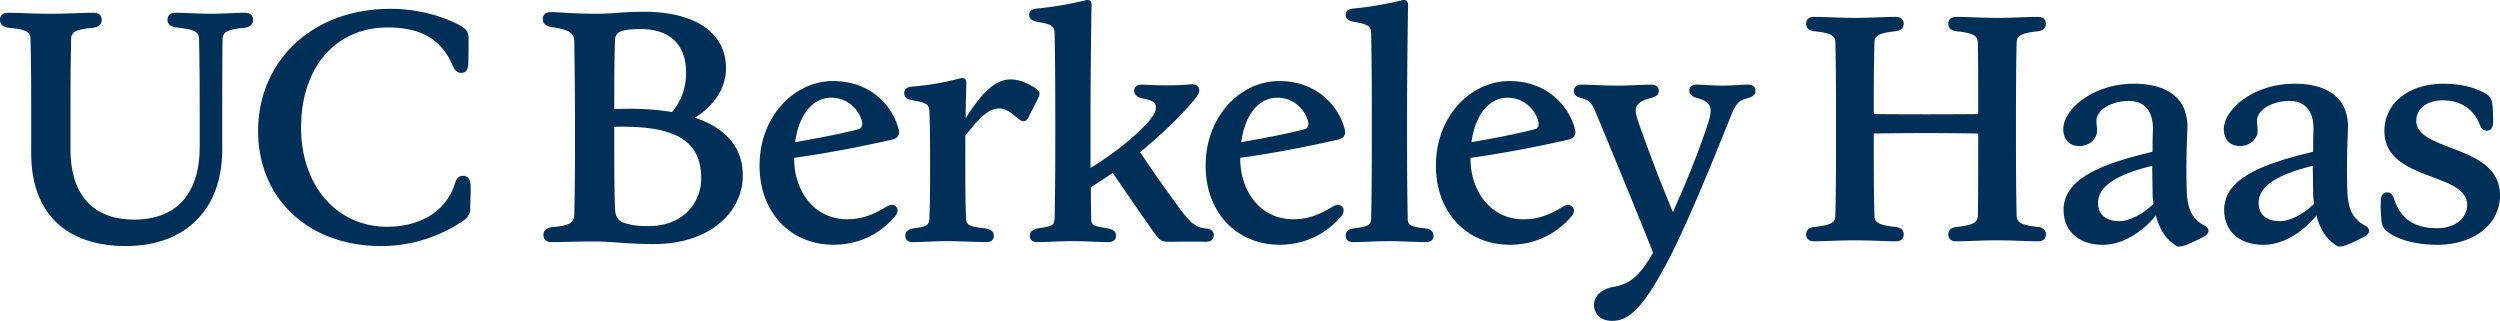 <svg xmlns="http://www.w3.org/2000/svg" width="187" height="24" fill="none" viewBox="0 0 187 24">
  <g clip-path="url(#a)">
    <path fill="#003057" d="M120.588 24c1.256 0 2.436-.905 4.796-5.719 1.607-3.422 2.812-6.452 4.067-9.555.402-1.002.603-1.198 1.23-1.37.452-.121.628-.292.628-.561 0-.244-.151-.465-.527-.465-.552 0-1.205.074-1.958.074-.779 0-1.356-.074-1.934-.074-.351 0-.527.196-.527.44 0 .27.176.44.578.563 1.105.293 1.205.757.778 2.028-.677 2.004-1.431 3.935-2.586 6.5a122.075 122.075 0 0 1-2.636-6.89c-.301-.93-.201-1.32.979-1.638.452-.122.603-.269.603-.538s-.201-.464-.553-.464c-.753 0-1.531.073-2.561.073-1.104 0-1.908-.073-2.686-.073-.377 0-.552.22-.552.464 0 .294.151.44.602.562.578.147.753.343 1.105 1.222 1.381 3.349 2.611 6.305 4.218 10.313-1.08 1.93-1.883 2.371-2.963 2.566-.878.147-1.456.685-1.456 1.37 0 .561.402 1.172 1.356 1.172m-7.834-16.69c1.607 0 2.335 1.417 2.335 1.98 0 .195-.101.341-.327.39-1.355.342-2.987.66-4.695.953.302-2.223 1.432-3.323 2.687-3.323Zm.175 10.997c2.185 0 3.691-1.051 4.595-2.102.402-.464.151-.88-.251-.88-.1 0-.201.049-.301.098-1.055.636-1.883.978-3.013.978-2.486 0-3.967-2.126-3.967-4.546v-.048c2.46-.343 4.871-.807 7.356-1.37.326-.072.552-.317.477-.683-.402-1.76-2.059-3.69-4.921-3.69s-5.498 2.59-5.498 6.329c0 3.519 2.334 5.914 5.523 5.914Zm-11.724-.196c.828 0 1.707-.073 2.711-.073 1.005 0 1.933.073 2.762.073.377 0 .552-.22.552-.464 0-.269-.175-.513-.602-.562-1.13-.122-1.331-.244-1.331-.758-.05-2.37-.05-4.594-.05-6.794 0-2.028 0-4.252.075-9.19 0-.317-.201-.39-.477-.317a25.903 25.903 0 0 1-3.59.611c-.427.025-.602.22-.602.465 0 .268.175.464.653.537 1.104.196 1.23.318 1.255.88.05 2.468.05 4.79.05 7.014 0 2.2 0 4.423-.05 6.794-.025.513-.175.61-1.305.757-.452.049-.603.294-.603.562 0 .245.176.465.553.465M95.532 7.309c1.606 0 2.334 1.417 2.334 1.98 0 .195-.1.341-.326.39-1.356.342-2.988.66-4.695.953.301-2.223 1.431-3.323 2.687-3.323Zm.175 10.997c2.185 0 3.69-1.051 4.595-2.102.401-.464.15-.88-.251-.88-.1 0-.2.049-.302.098-1.054.636-1.883.978-3.013.978-2.485 0-3.967-2.126-3.967-4.546v-.048c2.461-.343 4.871-.807 7.357-1.37.326-.072.552-.317.477-.683-.402-1.76-2.059-3.69-4.921-3.69s-5.499 2.59-5.499 6.329c0 3.519 2.335 5.914 5.524 5.914ZM77.58 18.11c.829 0 1.657-.073 2.662-.073 1.004 0 1.857.073 2.686.073.377 0 .552-.22.552-.464 0-.269-.15-.464-.602-.562-1.13-.171-1.256-.244-1.256-.758-.025-.782-.025-1.564-.025-2.322a37.622 37.622 0 0 0 1.632-1.075c1.055 1.54 2.134 3.128 3.189 4.594.326.465.502.563 1.029.563.753 0 1.682-.025 2.762 0 .376 0 .577-.22.577-.49 0-.244-.1-.464-.627-.512-.704-.074-1.08-.416-1.683-1.173a96.954 96.954 0 0 1-3.188-4.521c0-.025.025-.025.05-.05 1.933-1.637 3.214-2.883 4.168-4.105.125-.17.2-.317.2-.464 0-.293-.2-.489-.602-.464-1.18.098-2.26.098-3.59.024-.528-.024-.678.22-.678.465 0 .22.175.464.527.537l.502.122c.828.196.828.856-.2 1.907-1.106 1.148-2.537 2.248-4.093 3.201v-3.03c0-2.028 0-4.252.075-9.19 0-.317-.2-.39-.477-.317a25.9 25.9 0 0 1-3.59.611c-.427.025-.603.22-.603.464 0 .27.176.465.653.538 1.105.196 1.23.318 1.255.88.05 2.468.05 4.79.05 7.013 0 2.2 0 4.424-.05 6.794-.025.514-.125.587-1.255.758-.452.098-.602.294-.602.562 0 .245.175.464.552.464Zm-9.315 0c.804 0 1.657-.073 2.636-.073.98 0 2.11.073 2.913.073.351 0 .527-.22.527-.464 0-.269-.15-.489-.653-.562-1.28-.147-1.406-.27-1.431-.783-.05-1.344-.05-2.541-.05-4.105v-2.053c1.305-1.686 1.908-2.028 2.56-2.028.78 0 1.432.953 1.758.953.176 0 .277-.049.402-.294.25-.489.502-.977.753-1.49.15-.318.075-.49-.226-.685-.602-.39-1.23-.66-1.858-.66-1.104 0-2.109.905-3.364 2.909 0-.807.025-1.687.05-2.664 0-.318-.201-.391-.477-.318a19.808 19.808 0 0 1-3.59.611c-.428.049-.578.22-.578.489s.15.464.627.538c1.105.195 1.23.317 1.256.855.05 1.222.05 2.517.05 3.836 0 1.565 0 2.762-.05 4.106-.026.513-.1.636-1.206.782-.451.098-.602.294-.602.562 0 .245.175.465.552.465m-6.1-10.801c1.607 0 2.335 1.417 2.335 1.98 0 .195-.1.341-.326.39-1.356.342-2.988.66-4.695.953.301-2.223 1.431-3.323 2.686-3.323Zm.176 10.997c2.184 0 3.69-1.051 4.594-2.102.402-.464.151-.88-.25-.88-.101 0-.201.049-.302.098-1.054.636-1.883.978-3.013.978-2.485 0-3.967-2.126-3.967-4.546v-.048c2.46-.343 4.871-.807 7.356-1.37.327-.072.553-.317.478-.683-.402-1.76-2.06-3.69-4.921-3.69-2.863 0-5.499 2.59-5.499 6.329 0 3.519 2.335 5.914 5.524 5.914Zm-15.315-1.54c-.753-.17-1.004-.415-1.03-1.295-.05-1.858-.05-3.3-.05-5.939v-.048c4.269-.098 6.504.83 6.504 3.861 0 1.784-1.306 3.568-3.942 3.568-.678 0-1.105-.049-1.482-.147Zm-1.03-13.612c0-.489.126-.684.503-.831.301-.098.753-.147 1.456-.147 2.084 0 3.365 1.1 3.365 3.25 0 1.198-.402 2.2-1.055 2.957-1.28-.22-2.737-.293-4.318-.22 0-1.93 0-3.323.05-5.009Zm2.913 15.103c4.168 0 6.653-2.37 6.653-5.132 0-2.175-1.355-3.568-3.59-4.326 1.256-.733 2.335-2.077 2.335-3.69 0-2.615-2.234-4.228-6.151-4.228-1.682 0-2.084.147-3.666.147-1.631 0-2.636-.122-3.289-.122-.401 0-.602.22-.602.537 0 .269.15.489.678.587 1.355.195 1.682.464 1.682 1.124.025 2.077.05 3.64.05 6.378 0 2.737 0 4.35-.05 6.427-.025.71-.276.905-1.632 1.027-.527.073-.678.317-.678.586 0 .318.2.538.602.538.98 0 1.909-.049 3.239-.049 1.255 0 2.41.196 4.419.196Zm-20.412.147c2.134 0 4.118-.587 6-1.785.528-.317.679-.66.679-1.001 0-.66.05-1.271.025-1.809-.025-.415-.227-.66-.578-.66-.276 0-.477.171-.578.538-.653 2.127-2.61 3.275-5.097 3.275-3.665 0-6.427-2.957-6.427-7.43 0-4.52 2.61-7.477 6.477-7.477 2.511 0 4.017.904 4.846 2.81.175.391.326.587.653.587.351 0 .502-.245.527-.636.025-.562.025-1.442.025-1.98 0-.366-.125-.66-.678-.953-1.33-.709-3.188-1.222-5.172-1.222-5.875 0-9.892 3.935-9.892 9.14 0 5.059 3.766 8.603 9.19 8.603m-19.08 0c4.343 0 7.205-2.615 7.205-7.234V9.532c0-2.761 0-4.374.025-6.598.025-.513.276-.733 1.657-.855.477-.074.628-.318.628-.587 0-.317-.201-.537-.578-.537-.803 0-1.582.073-2.586.073-1.03 0-1.833-.073-2.662-.073-.376 0-.577.22-.577.537 0 .245.15.49.653.563 1.456.146 1.707.366 1.707.88.05 2.223.05 3.836.05 6.598v1.442c0 3.617-1.833 5.45-4.896 5.45-3.139 0-4.77-1.906-4.77-5.279V9.533c0-2.761 0-4.374.05-6.598 0-.513.25-.733 1.632-.855.502-.074.653-.318.653-.587 0-.317-.2-.537-.603-.537-.953 0-1.908.073-3.213.073C2.485 1.03 1.556.956.577.956c-.377 0-.578.22-.578.537 0 .27.151.513.653.587 1.381.122 1.632.342 1.632.855.05 2.224.05 3.837.05 6.598v1.93c0 4.571 2.712 6.941 7.08 6.941"/>
    <path fill="#003057" d="M135.099 17.546c0-.287.147-.526.639-.574 1.301-.143 1.547-.358 1.547-.86.05-2.177.05-3.778.05-6.456 0-2.678 0-4.28-.05-6.456 0-.502-.246-.717-1.547-.86-.492-.048-.639-.287-.639-.574s.197-.503.565-.503c.934 0 1.842.072 3.071.072 1.253 0 2.161-.072 3.095-.072.368 0 .565.216.565.503 0 .287-.148.526-.639.573-1.301.144-1.547.359-1.547.861-.05 1.865-.05 3.3-.05 5.332 2.604.023 5.183.023 7.812 0 0-2.032 0-3.467-.025-5.332-.025-.502-.27-.717-1.572-.86-.492-.048-.639-.287-.639-.574s.197-.503.565-.503c.934 0 1.842.072 3.095.072 1.228 0 2.137-.072 3.071-.072.368 0 .565.216.565.503 0 .287-.148.526-.614.573-1.302.144-1.572.359-1.572.861-.05 2.176-.05 3.778-.05 6.456 0 2.678 0 4.28.05 6.455 0 .502.27.718 1.572.861.467.048.614.287.614.574s-.197.502-.565.502c-.934 0-1.843-.072-3.071-.072-1.253 0-2.161.072-3.095.072-.368 0-.565-.215-.565-.502 0-.287.147-.526.639-.574 1.301-.143 1.547-.358 1.572-.86.025-2.177.025-3.778.025-6.122a212.76 212.76 0 0 0-7.812 0c0 2.559 0 4.089.05 6.121 0 .502.246.718 1.547.861.491.048.639.287.639.574s-.197.502-.565.502c-.934 0-1.842-.072-3.095-.072-1.228 0-2.137.072-3.071.072-.368 0-.565-.215-.565-.502Zm19.257-1.841c0-2.295 2.702-3.42 6.656-4.351 0-.526 0-1.052.025-1.602.049-1.459-.663-2.2-1.769-2.2-1.424 0-2.456.717-2.456 1.483 0 .262.05.502.05.74 0 .55-.516 1.148-1.327 1.148-.663 0-1.203-.406-1.203-1.267 0-1.434 2.161-3.395 5.306-3.395 2.062 0 4.077.79 3.979 3.419-.074 1.721-.098 3.084-.05 4.47.025 1.53.442 2.248 1.327 2.726.393.192.417.574-.025.813-.368.192-.835.43-1.203.574-.614.24-.762.24-1.056 0-.541-.358-1.057-1.028-1.352-2.152-.785 1.005-2.309 2.2-3.954 2.2-1.867 0-2.948-1.076-2.948-2.606Zm4.175.837c.737 0 1.719-.503 2.555-1.292a5.256 5.256 0 0 1-.074-.908c0-.622-.025-1.291-.025-1.937-2.456.599-4.052 1.435-4.052 2.774 0 .909.638 1.363 1.596 1.363Zm7.836-.837c0-2.295 2.702-3.42 6.657-4.351 0-.526 0-1.052.024-1.602.05-1.459-.663-2.2-1.768-2.2-1.425 0-2.457.717-2.457 1.483 0 .262.05.502.05.74 0 .55-.516 1.148-1.326 1.148-.664 0-1.204-.406-1.204-1.267 0-1.434 2.162-3.395 5.306-3.395 2.063 0 4.078.79 3.979 3.419-.074 1.721-.098 3.084-.049 4.47.025 1.53.442 2.248 1.326 2.726.393.192.418.574-.025.813-.368.192-.835.43-1.203.574-.614.24-.762.24-1.056 0-.541-.358-1.056-1.028-1.351-2.152-.786 1.005-2.309 2.2-3.955 2.2-1.867 0-2.947-1.076-2.947-2.606h-.001Zm4.175.837c.737 0 1.719-.503 2.555-1.292a5.256 5.256 0 0 1-.074-.908c0-.622-.025-1.291-.025-1.937-2.456.599-4.052 1.435-4.052 2.774 0 .909.638 1.363 1.596 1.363Zm8.107.836c-.344-.239-.467-.478-.516-.884a9.747 9.747 0 0 1-.05-1.459c0-.43.197-.645.467-.645.246 0 .393.12.516.454.491 1.554 1.572 2.224 3.218 2.224 1.424 0 2.26-.79 2.26-1.746 0-2.462-6.191-1.745-6.191-5.522 0-2.057 1.794-3.539 4.422-3.539 1.302 0 2.456.31 3.144.741.393.215.491.479.516.885.049.335.049.86.049 1.267-.024.43-.171.621-.467.621-.245 0-.393-.119-.515-.43-.516-1.267-1.499-1.84-2.825-1.84-1.228 0-1.941.717-1.941 1.53 0 2.343 6.264 1.745 6.264 5.57 0 2.248-2.038 3.706-4.692 3.706-1.596 0-2.922-.383-3.659-.933Z"/>
  </g>
  <defs>
    <clipPath id="a">
      <path fill="#fff" d="M0 0h187v24H0z"/>
    </clipPath>
  </defs>
</svg>
